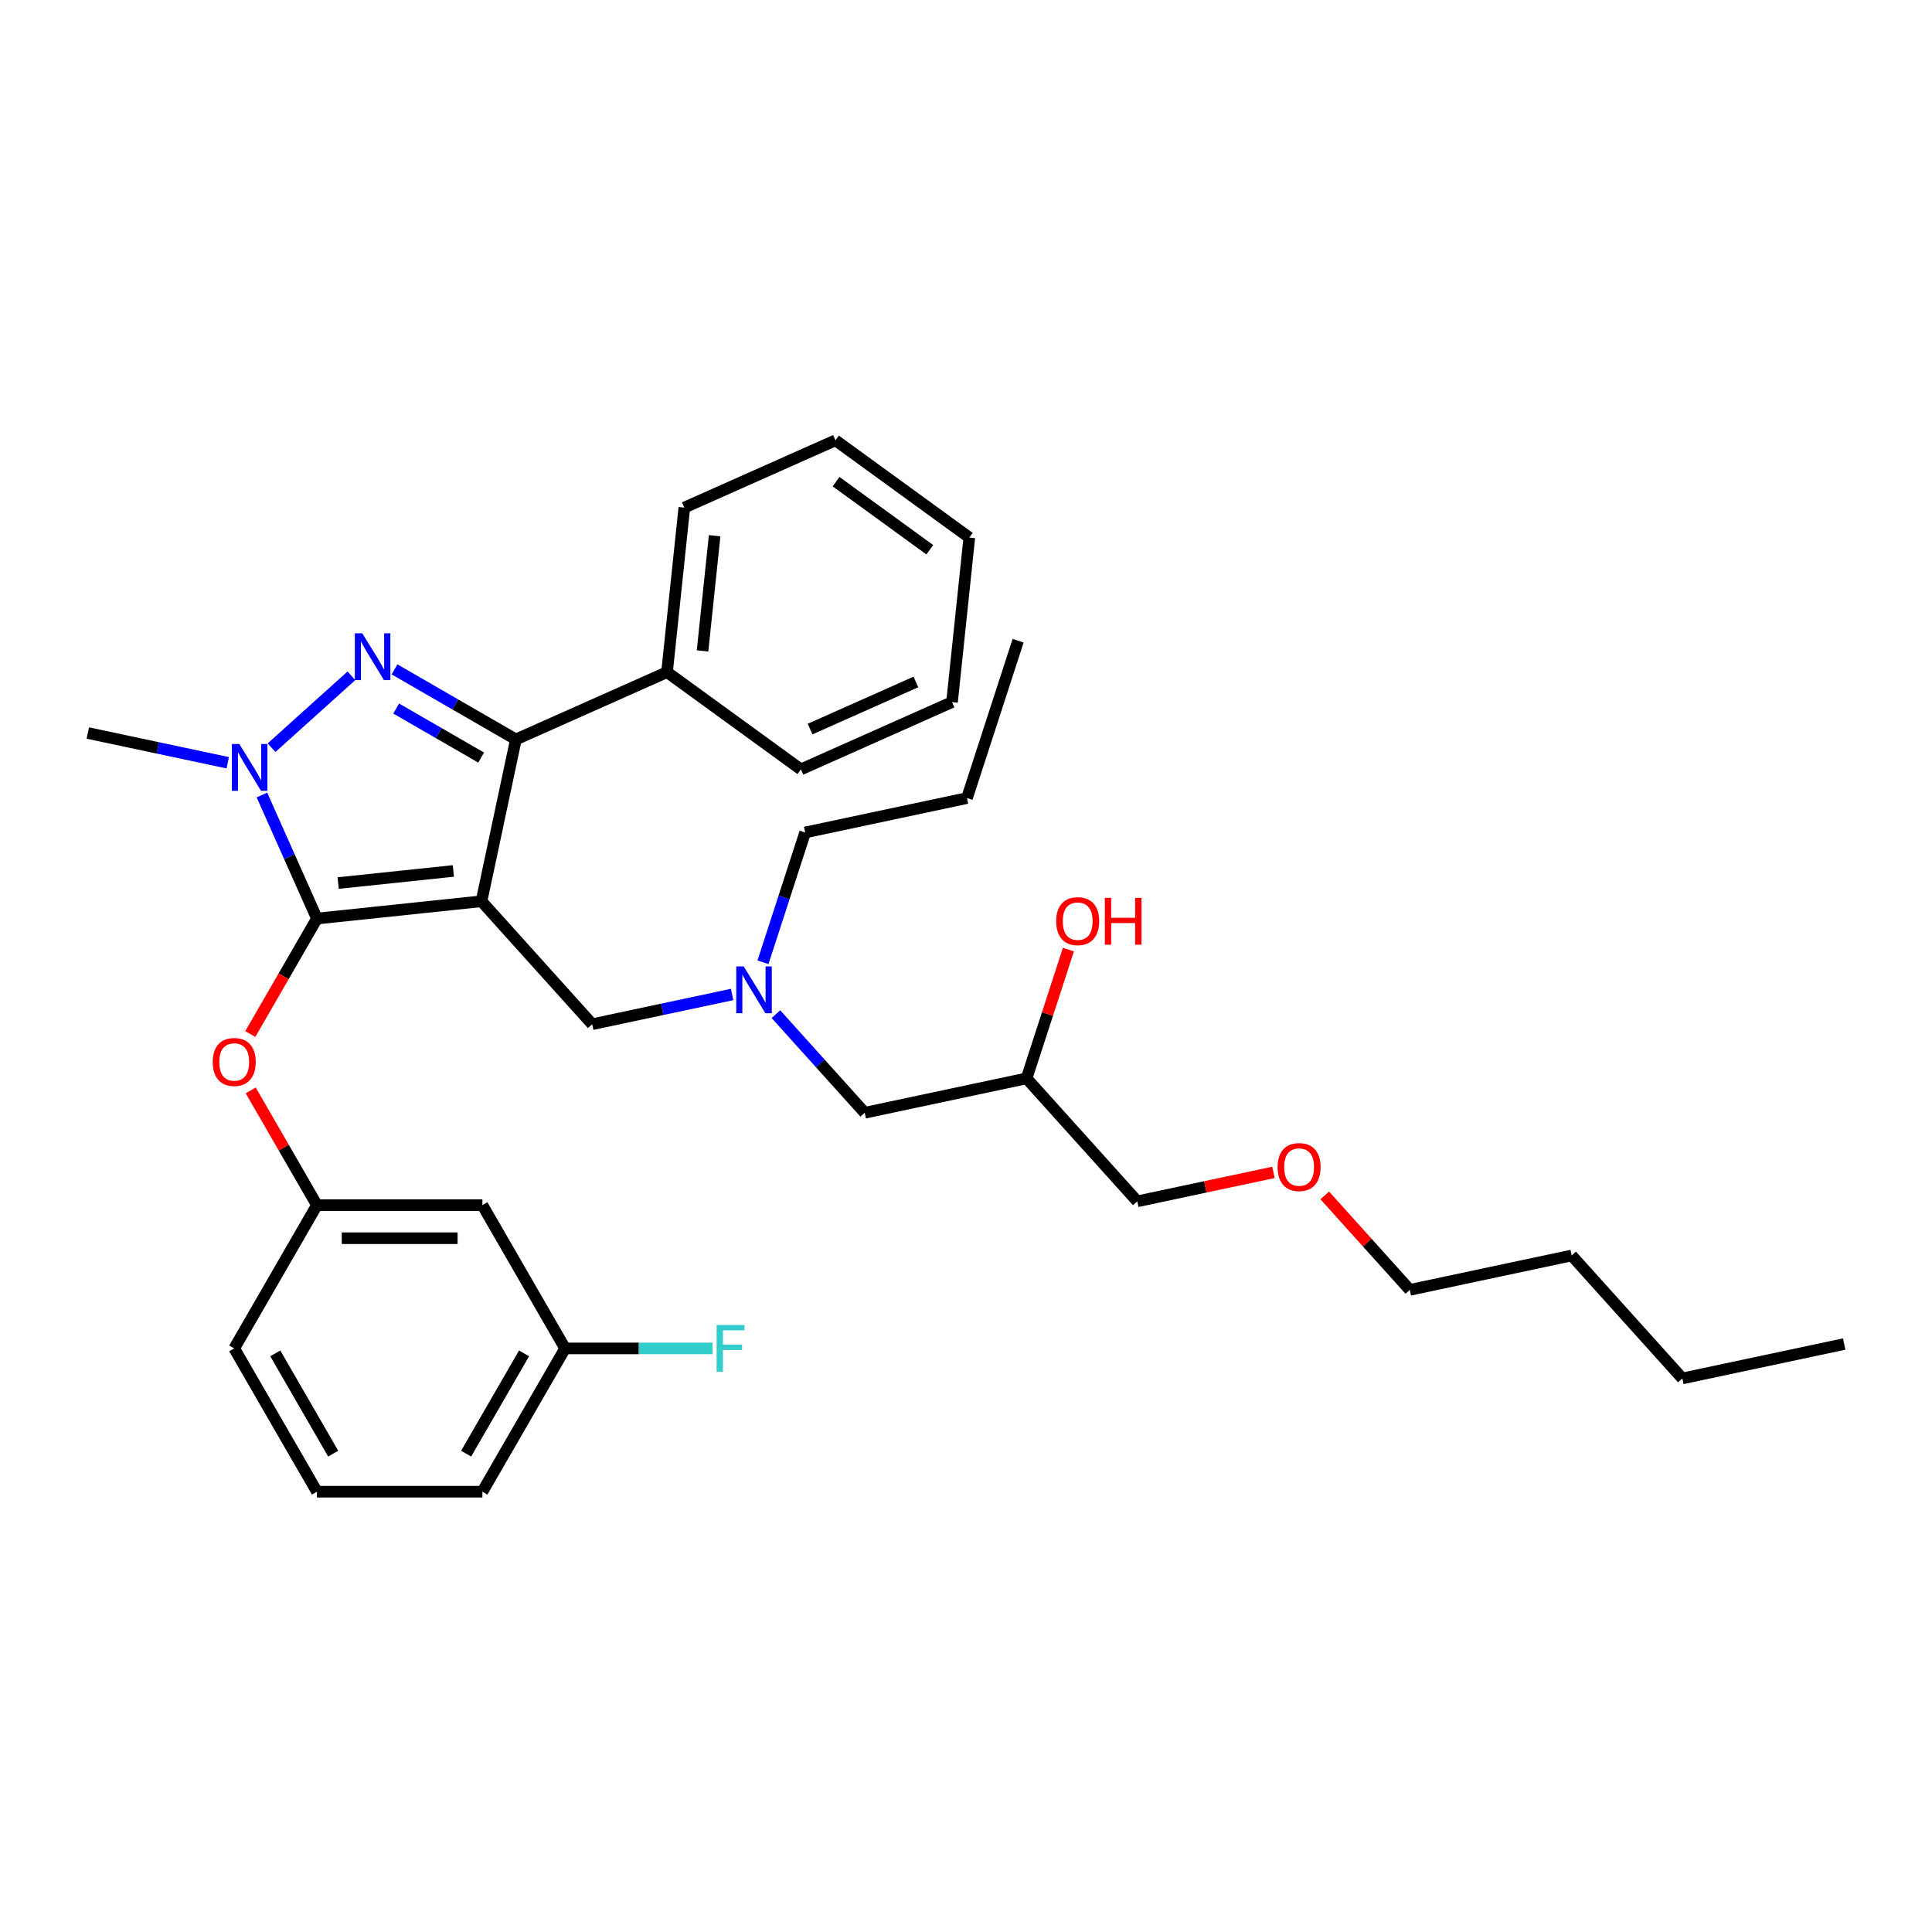<?xml version='1.0' encoding='iso-8859-1'?>
<svg version='1.1' baseProfile='full'
              xmlns='http://www.w3.org/2000/svg'
                      xmlns:rdkit='http://www.rdkit.org/xml'
                      xmlns:xlink='http://www.w3.org/1999/xlink'
                  xml:space='preserve'
width='1000px' height='1000px' viewBox='0 0 1000 1000'>
<!-- END OF HEADER -->
<rect style='opacity:1.0;fill:#FFFFFF;stroke:none' width='1000' height='1000' x='0' y='0'> </rect>
<path class='bond-0' d='M 394.918,498.064 L 405.832,464.475' style='fill:none;fill-rule:evenodd;stroke:#0000FF;stroke-width:6px;stroke-linecap:butt;stroke-linejoin:miter;stroke-opacity:1' />
<path class='bond-0' d='M 405.832,464.475 L 416.745,430.886' style='fill:none;fill-rule:evenodd;stroke:#000000;stroke-width:6px;stroke-linecap:butt;stroke-linejoin:miter;stroke-opacity:1' />
<path class='bond-1' d='M 401.621,524.923 L 424.602,550.447' style='fill:none;fill-rule:evenodd;stroke:#0000FF;stroke-width:6px;stroke-linecap:butt;stroke-linejoin:miter;stroke-opacity:1' />
<path class='bond-1' d='M 424.602,550.447 L 447.584,575.97' style='fill:none;fill-rule:evenodd;stroke:#000000;stroke-width:6px;stroke-linecap:butt;stroke-linejoin:miter;stroke-opacity:1' />
<path class='bond-2' d='M 378.944,514.741 L 342.731,522.438' style='fill:none;fill-rule:evenodd;stroke:#0000FF;stroke-width:6px;stroke-linecap:butt;stroke-linejoin:miter;stroke-opacity:1' />
<path class='bond-2' d='M 342.731,522.438 L 306.518,530.135' style='fill:none;fill-rule:evenodd;stroke:#000000;stroke-width:6px;stroke-linecap:butt;stroke-linejoin:miter;stroke-opacity:1' />
<path class='bond-3' d='M 447.584,575.97 L 531.348,558.166' style='fill:none;fill-rule:evenodd;stroke:#000000;stroke-width:6px;stroke-linecap:butt;stroke-linejoin:miter;stroke-opacity:1' />
<path class='bond-4' d='M 531.348,558.166 L 542.178,524.834' style='fill:none;fill-rule:evenodd;stroke:#000000;stroke-width:6px;stroke-linecap:butt;stroke-linejoin:miter;stroke-opacity:1' />
<path class='bond-4' d='M 542.178,524.834 L 553.008,491.502' style='fill:none;fill-rule:evenodd;stroke:#FF0000;stroke-width:6px;stroke-linecap:butt;stroke-linejoin:miter;stroke-opacity:1' />
<path class='bond-5' d='M 531.348,558.166 L 588.65,621.805' style='fill:none;fill-rule:evenodd;stroke:#000000;stroke-width:6px;stroke-linecap:butt;stroke-linejoin:miter;stroke-opacity:1' />
<path class='bond-6' d='M 588.65,621.805 L 623.895,614.314' style='fill:none;fill-rule:evenodd;stroke:#000000;stroke-width:6px;stroke-linecap:butt;stroke-linejoin:miter;stroke-opacity:1' />
<path class='bond-6' d='M 623.895,614.314 L 659.14,606.822' style='fill:none;fill-rule:evenodd;stroke:#FF0000;stroke-width:6px;stroke-linecap:butt;stroke-linejoin:miter;stroke-opacity:1' />
<path class='bond-7' d='M 685.687,618.742 L 707.701,643.191' style='fill:none;fill-rule:evenodd;stroke:#FF0000;stroke-width:6px;stroke-linecap:butt;stroke-linejoin:miter;stroke-opacity:1' />
<path class='bond-7' d='M 707.701,643.191 L 729.715,667.64' style='fill:none;fill-rule:evenodd;stroke:#000000;stroke-width:6px;stroke-linecap:butt;stroke-linejoin:miter;stroke-opacity:1' />
<path class='bond-8' d='M 729.715,667.64 L 813.48,649.836' style='fill:none;fill-rule:evenodd;stroke:#000000;stroke-width:6px;stroke-linecap:butt;stroke-linejoin:miter;stroke-opacity:1' />
<path class='bond-9' d='M 306.518,530.135 L 249.217,466.496' style='fill:none;fill-rule:evenodd;stroke:#000000;stroke-width:6px;stroke-linecap:butt;stroke-linejoin:miter;stroke-opacity:1' />
<path class='bond-10' d='M 135.571,411.482 L 149.81,443.464' style='fill:none;fill-rule:evenodd;stroke:#0000FF;stroke-width:6px;stroke-linecap:butt;stroke-linejoin:miter;stroke-opacity:1' />
<path class='bond-10' d='M 149.81,443.464 L 164.05,475.447' style='fill:none;fill-rule:evenodd;stroke:#000000;stroke-width:6px;stroke-linecap:butt;stroke-linejoin:miter;stroke-opacity:1' />
<path class='bond-11' d='M 140.557,387.006 L 181.902,349.779' style='fill:none;fill-rule:evenodd;stroke:#0000FF;stroke-width:6px;stroke-linecap:butt;stroke-linejoin:miter;stroke-opacity:1' />
<path class='bond-12' d='M 117.881,394.805 L 81.668,387.108' style='fill:none;fill-rule:evenodd;stroke:#0000FF;stroke-width:6px;stroke-linecap:butt;stroke-linejoin:miter;stroke-opacity:1' />
<path class='bond-12' d='M 81.668,387.108 L 45.455,379.41' style='fill:none;fill-rule:evenodd;stroke:#000000;stroke-width:6px;stroke-linecap:butt;stroke-linejoin:miter;stroke-opacity:1' />
<path class='bond-13' d='M 164.05,475.447 L 146.799,505.326' style='fill:none;fill-rule:evenodd;stroke:#000000;stroke-width:6px;stroke-linecap:butt;stroke-linejoin:miter;stroke-opacity:1' />
<path class='bond-13' d='M 146.799,505.326 L 129.548,535.206' style='fill:none;fill-rule:evenodd;stroke:#FF0000;stroke-width:6px;stroke-linecap:butt;stroke-linejoin:miter;stroke-opacity:1' />
<path class='bond-14' d='M 164.05,475.447 L 249.217,466.496' style='fill:none;fill-rule:evenodd;stroke:#000000;stroke-width:6px;stroke-linecap:butt;stroke-linejoin:miter;stroke-opacity:1' />
<path class='bond-14' d='M 175.035,457.071 L 234.651,450.805' style='fill:none;fill-rule:evenodd;stroke:#000000;stroke-width:6px;stroke-linecap:butt;stroke-linejoin:miter;stroke-opacity:1' />
<path class='bond-15' d='M 249.217,466.496 L 267.021,382.731' style='fill:none;fill-rule:evenodd;stroke:#000000;stroke-width:6px;stroke-linecap:butt;stroke-linejoin:miter;stroke-opacity:1' />
<path class='bond-16' d='M 267.021,382.731 L 345.253,347.9' style='fill:none;fill-rule:evenodd;stroke:#000000;stroke-width:6px;stroke-linecap:butt;stroke-linejoin:miter;stroke-opacity:1' />
<path class='bond-17' d='M 267.021,382.731 L 235.609,364.595' style='fill:none;fill-rule:evenodd;stroke:#000000;stroke-width:6px;stroke-linecap:butt;stroke-linejoin:miter;stroke-opacity:1' />
<path class='bond-17' d='M 235.609,364.595 L 204.197,346.46' style='fill:none;fill-rule:evenodd;stroke:#0000FF;stroke-width:6px;stroke-linecap:butt;stroke-linejoin:miter;stroke-opacity:1' />
<path class='bond-17' d='M 249.034,392.123 L 227.045,379.428' style='fill:none;fill-rule:evenodd;stroke:#000000;stroke-width:6px;stroke-linecap:butt;stroke-linejoin:miter;stroke-opacity:1' />
<path class='bond-17' d='M 227.045,379.428 L 205.057,366.733' style='fill:none;fill-rule:evenodd;stroke:#0000FF;stroke-width:6px;stroke-linecap:butt;stroke-linejoin:miter;stroke-opacity:1' />
<path class='bond-18' d='M 416.745,430.886 L 500.51,413.082' style='fill:none;fill-rule:evenodd;stroke:#000000;stroke-width:6px;stroke-linecap:butt;stroke-linejoin:miter;stroke-opacity:1' />
<path class='bond-19' d='M 500.51,413.082 L 526.972,331.637' style='fill:none;fill-rule:evenodd;stroke:#000000;stroke-width:6px;stroke-linecap:butt;stroke-linejoin:miter;stroke-opacity:1' />
<path class='bond-20' d='M 129.766,564.39 L 146.908,594.081' style='fill:none;fill-rule:evenodd;stroke:#FF0000;stroke-width:6px;stroke-linecap:butt;stroke-linejoin:miter;stroke-opacity:1' />
<path class='bond-20' d='M 146.908,594.081 L 164.05,623.772' style='fill:none;fill-rule:evenodd;stroke:#000000;stroke-width:6px;stroke-linecap:butt;stroke-linejoin:miter;stroke-opacity:1' />
<path class='bond-21' d='M 292.504,697.935 L 249.686,772.098' style='fill:none;fill-rule:evenodd;stroke:#000000;stroke-width:6px;stroke-linecap:butt;stroke-linejoin:miter;stroke-opacity:1' />
<path class='bond-21' d='M 271.248,700.496 L 241.276,752.41' style='fill:none;fill-rule:evenodd;stroke:#000000;stroke-width:6px;stroke-linecap:butt;stroke-linejoin:miter;stroke-opacity:1' />
<path class='bond-22' d='M 292.504,697.935 L 249.686,623.772' style='fill:none;fill-rule:evenodd;stroke:#000000;stroke-width:6px;stroke-linecap:butt;stroke-linejoin:miter;stroke-opacity:1' />
<path class='bond-23' d='M 292.504,697.935 L 330.646,697.935' style='fill:none;fill-rule:evenodd;stroke:#000000;stroke-width:6px;stroke-linecap:butt;stroke-linejoin:miter;stroke-opacity:1' />
<path class='bond-23' d='M 330.646,697.935 L 368.788,697.935' style='fill:none;fill-rule:evenodd;stroke:#33CCCC;stroke-width:6px;stroke-linecap:butt;stroke-linejoin:miter;stroke-opacity:1' />
<path class='bond-24' d='M 249.686,772.098 L 164.05,772.098' style='fill:none;fill-rule:evenodd;stroke:#000000;stroke-width:6px;stroke-linecap:butt;stroke-linejoin:miter;stroke-opacity:1' />
<path class='bond-25' d='M 164.05,772.098 L 121.232,697.935' style='fill:none;fill-rule:evenodd;stroke:#000000;stroke-width:6px;stroke-linecap:butt;stroke-linejoin:miter;stroke-opacity:1' />
<path class='bond-25' d='M 172.46,752.41 L 142.487,700.496' style='fill:none;fill-rule:evenodd;stroke:#000000;stroke-width:6px;stroke-linecap:butt;stroke-linejoin:miter;stroke-opacity:1' />
<path class='bond-26' d='M 345.253,347.9 L 354.205,262.734' style='fill:none;fill-rule:evenodd;stroke:#000000;stroke-width:6px;stroke-linecap:butt;stroke-linejoin:miter;stroke-opacity:1' />
<path class='bond-26' d='M 363.629,336.915 L 369.895,277.299' style='fill:none;fill-rule:evenodd;stroke:#000000;stroke-width:6px;stroke-linecap:butt;stroke-linejoin:miter;stroke-opacity:1' />
<path class='bond-27' d='M 345.253,347.9 L 414.534,398.235' style='fill:none;fill-rule:evenodd;stroke:#000000;stroke-width:6px;stroke-linecap:butt;stroke-linejoin:miter;stroke-opacity:1' />
<path class='bond-28' d='M 354.205,262.734 L 432.437,227.902' style='fill:none;fill-rule:evenodd;stroke:#000000;stroke-width:6px;stroke-linecap:butt;stroke-linejoin:miter;stroke-opacity:1' />
<path class='bond-29' d='M 432.437,227.902 L 501.717,278.238' style='fill:none;fill-rule:evenodd;stroke:#000000;stroke-width:6px;stroke-linecap:butt;stroke-linejoin:miter;stroke-opacity:1' />
<path class='bond-29' d='M 432.762,249.309 L 481.258,284.544' style='fill:none;fill-rule:evenodd;stroke:#000000;stroke-width:6px;stroke-linecap:butt;stroke-linejoin:miter;stroke-opacity:1' />
<path class='bond-30' d='M 501.717,278.238 L 492.766,363.404' style='fill:none;fill-rule:evenodd;stroke:#000000;stroke-width:6px;stroke-linecap:butt;stroke-linejoin:miter;stroke-opacity:1' />
<path class='bond-31' d='M 492.766,363.404 L 414.534,398.235' style='fill:none;fill-rule:evenodd;stroke:#000000;stroke-width:6px;stroke-linecap:butt;stroke-linejoin:miter;stroke-opacity:1' />
<path class='bond-31' d='M 474.065,352.983 L 419.303,377.364' style='fill:none;fill-rule:evenodd;stroke:#000000;stroke-width:6px;stroke-linecap:butt;stroke-linejoin:miter;stroke-opacity:1' />
<path class='bond-32' d='M 121.232,697.935 L 164.05,623.772' style='fill:none;fill-rule:evenodd;stroke:#000000;stroke-width:6px;stroke-linecap:butt;stroke-linejoin:miter;stroke-opacity:1' />
<path class='bond-33' d='M 164.05,623.772 L 249.686,623.772' style='fill:none;fill-rule:evenodd;stroke:#000000;stroke-width:6px;stroke-linecap:butt;stroke-linejoin:miter;stroke-opacity:1' />
<path class='bond-33' d='M 176.895,640.899 L 236.84,640.899' style='fill:none;fill-rule:evenodd;stroke:#000000;stroke-width:6px;stroke-linecap:butt;stroke-linejoin:miter;stroke-opacity:1' />
<path class='bond-34' d='M 813.48,649.836 L 870.781,713.475' style='fill:none;fill-rule:evenodd;stroke:#000000;stroke-width:6px;stroke-linecap:butt;stroke-linejoin:miter;stroke-opacity:1' />
<path class='bond-35' d='M 870.781,713.475 L 954.545,695.671' style='fill:none;fill-rule:evenodd;stroke:#000000;stroke-width:6px;stroke-linecap:butt;stroke-linejoin:miter;stroke-opacity:1' />
<path  class='atom-0' d='M 384.922 500.205
L 392.869 513.05
Q 393.656 514.317, 394.924 516.612
Q 396.191 518.907, 396.26 519.044
L 396.26 500.205
L 399.48 500.205
L 399.48 524.457
L 396.157 524.457
L 387.628 510.412
Q 386.634 508.768, 385.572 506.884
Q 384.545 505, 384.236 504.418
L 384.236 524.457
L 381.085 524.457
L 381.085 500.205
L 384.922 500.205
' fill='#0000FF'/>
<path  class='atom-4' d='M 546.678 476.79
Q 546.678 470.967, 549.556 467.712
Q 552.433 464.458, 557.811 464.458
Q 563.189 464.458, 566.066 467.712
Q 568.944 470.967, 568.944 476.79
Q 568.944 482.682, 566.032 486.038
Q 563.12 489.361, 557.811 489.361
Q 552.467 489.361, 549.556 486.038
Q 546.678 482.716, 546.678 476.79
M 557.811 486.621
Q 561.51 486.621, 563.497 484.154
Q 565.518 481.654, 565.518 476.79
Q 565.518 472.028, 563.497 469.631
Q 561.51 467.199, 557.811 467.199
Q 554.112 467.199, 552.091 469.596
Q 550.104 471.994, 550.104 476.79
Q 550.104 481.688, 552.091 484.154
Q 554.112 486.621, 557.811 486.621
' fill='#FF0000'/>
<path  class='atom-4' d='M 571.855 464.732
L 575.144 464.732
L 575.144 475.043
L 587.544 475.043
L 587.544 464.732
L 590.832 464.732
L 590.832 488.984
L 587.544 488.984
L 587.544 477.783
L 575.144 477.783
L 575.144 488.984
L 571.855 488.984
L 571.855 464.732
' fill='#FF0000'/>
<path  class='atom-5' d='M 661.281 604.069
Q 661.281 598.246, 664.159 594.992
Q 667.036 591.738, 672.414 591.738
Q 677.792 591.738, 680.669 594.992
Q 683.547 598.246, 683.547 604.069
Q 683.547 609.961, 680.635 613.318
Q 677.723 616.641, 672.414 616.641
Q 667.07 616.641, 664.159 613.318
Q 661.281 609.995, 661.281 604.069
M 672.414 613.9
Q 676.113 613.9, 678.1 611.434
Q 680.121 608.933, 680.121 604.069
Q 680.121 599.308, 678.1 596.91
Q 676.113 594.478, 672.414 594.478
Q 668.714 594.478, 666.693 596.876
Q 664.707 599.274, 664.707 604.069
Q 664.707 608.968, 666.693 611.434
Q 668.714 613.9, 672.414 613.9
' fill='#FF0000'/>
<path  class='atom-8' d='M 123.858 385.089
L 131.805 397.934
Q 132.593 399.202, 133.86 401.497
Q 135.128 403.792, 135.196 403.929
L 135.196 385.089
L 138.416 385.089
L 138.416 409.341
L 135.093 409.341
L 126.564 395.297
Q 125.571 393.652, 124.509 391.768
Q 123.481 389.884, 123.173 389.302
L 123.173 409.341
L 120.022 409.341
L 120.022 385.089
L 123.858 385.089
' fill='#0000FF'/>
<path  class='atom-12' d='M 187.498 327.787
L 195.445 340.633
Q 196.233 341.9, 197.5 344.195
Q 198.767 346.49, 198.836 346.627
L 198.836 327.787
L 202.056 327.787
L 202.056 352.039
L 198.733 352.039
L 190.204 337.995
Q 189.21 336.351, 188.149 334.467
Q 187.121 332.583, 186.813 332.001
L 186.813 352.039
L 183.661 352.039
L 183.661 327.787
L 187.498 327.787
' fill='#0000FF'/>
<path  class='atom-16' d='M 110.1 549.678
Q 110.1 543.855, 112.977 540.601
Q 115.854 537.347, 121.232 537.347
Q 126.61 537.347, 129.487 540.601
Q 132.365 543.855, 132.365 549.678
Q 132.365 555.57, 129.453 558.927
Q 126.542 562.249, 121.232 562.249
Q 115.889 562.249, 112.977 558.927
Q 110.1 555.604, 110.1 549.678
M 121.232 559.509
Q 124.932 559.509, 126.918 557.043
Q 128.939 554.542, 128.939 549.678
Q 128.939 544.917, 126.918 542.519
Q 124.932 540.087, 121.232 540.087
Q 117.533 540.087, 115.512 542.485
Q 113.525 544.883, 113.525 549.678
Q 113.525 554.576, 115.512 557.043
Q 117.533 559.509, 121.232 559.509
' fill='#FF0000'/>
<path  class='atom-30' d='M 370.929 685.809
L 385.35 685.809
L 385.35 688.584
L 374.183 688.584
L 374.183 695.948
L 384.117 695.948
L 384.117 698.757
L 374.183 698.757
L 374.183 710.061
L 370.929 710.061
L 370.929 685.809
' fill='#33CCCC'/>
</svg>
